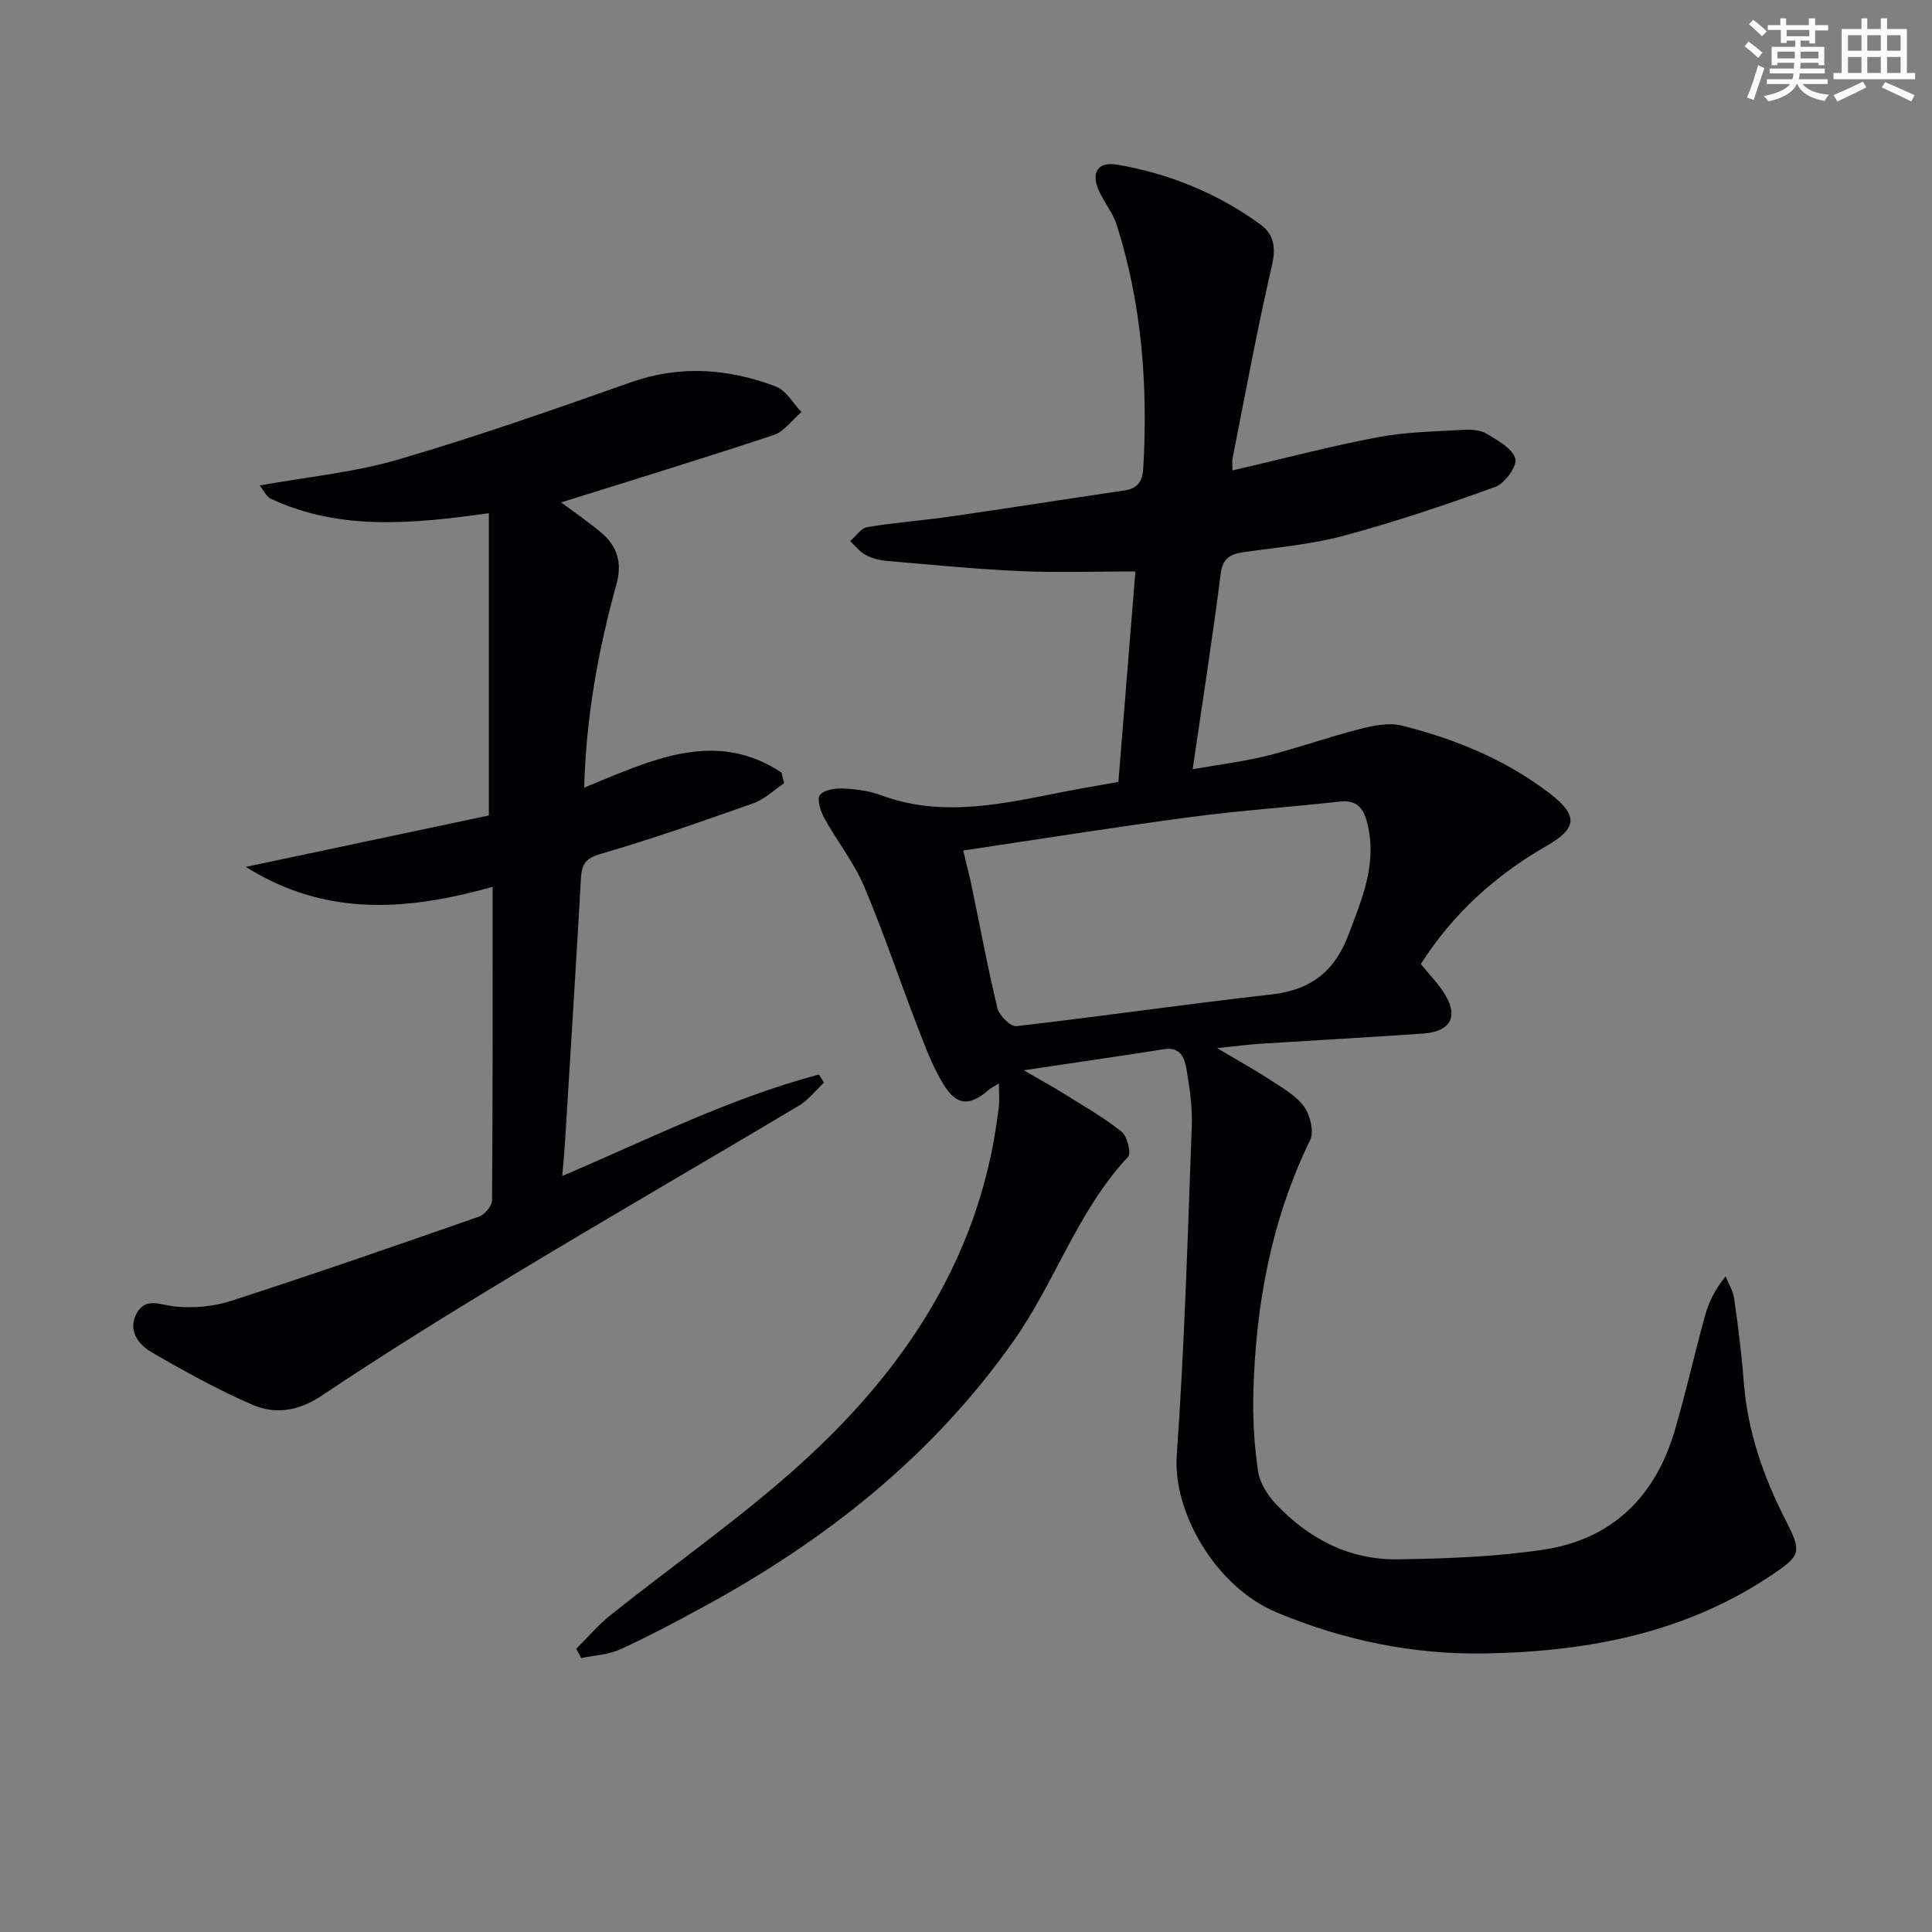 <svg enable-background="new 0 0 400 400" viewBox="0 0 400 400" xmlns="http://www.w3.org/2000/svg"><rect x="0" y="0" width="400" height="400" fill="#808080" stroke="none"/><path d="m231.55 161.89c1.2-14.79 2.34-28.98 3.52-43.58-8.39 0-16.17.28-23.91-.07-9.27-.42-18.51-1.33-27.76-2.13-1.46-.13-2.99-.57-4.27-1.27-1.19-.66-2.09-1.85-3.11-2.81 1.18-1.01 2.24-2.68 3.55-2.9 5.72-.96 11.53-1.37 17.28-2.2 12-1.73 23.97-3.63 35.96-5.39 2.86-.42 3.75-1.99 3.9-4.72.97-17.07-.31-33.9-5.51-50.27-.78-2.46-2.57-4.59-3.65-6.99-1.73-3.83-.29-6.17 3.81-5.46 10.77 1.86 20.77 5.93 29.63 12.4 2.7 1.97 3.22 4.68 2.37 8.37-3.06 13.24-5.51 26.63-8.16 39.97-.16.78-.02 1.63-.02 2.56 10.15-2.36 20.03-4.96 30.04-6.87 5.83-1.11 11.86-1.18 17.82-1.54 1.61-.1 3.52.05 4.83.85 2.26 1.36 5.24 3 5.86 5.12.43 1.48-2.15 5.11-4.09 5.82-10.39 3.78-20.91 7.31-31.59 10.18-6.69 1.8-13.72 2.36-20.62 3.37-2.72.4-4.29 1.25-4.7 4.49-1.67 13.13-3.72 26.21-5.8 40.44 5.83-1.03 10.69-1.61 15.39-2.79 6.43-1.62 12.7-3.87 19.12-5.51 2.82-.72 6.06-1.42 8.77-.74 11.03 2.76 21.5 7.04 30.62 14.03 5.96 4.57 5.74 7.23-.63 10.89-10.57 6.07-19.36 13.99-26.04 24.46 1.54 1.87 3.15 3.56 4.47 5.46 3.53 5.07 2 8.51-4 8.93-11.27.78-22.56 1.4-33.84 2.12-2.47.16-4.93.5-8.79.89 4.43 2.64 7.8 4.49 11.01 6.6 2.49 1.63 5.3 3.2 6.98 5.51 1.28 1.77 2.11 5.2 1.24 6.97-8.01 16.48-11.24 33.98-11.73 52.08-.15 5.46.17 10.99.96 16.4.35 2.43 1.97 5 3.71 6.84 6.79 7.17 15.18 11.58 25.15 11.44 10.09-.14 20.28-.51 30.24-2 14.18-2.12 23.15-10.96 27.17-24.63 2.29-7.8 4.06-15.74 6.21-23.58.77-2.82 2-5.51 4.32-8.37.61 1.52 1.56 2.99 1.78 4.56.81 5.75 1.55 11.51 1.99 17.29.78 10.31 4.11 19.77 8.8 28.89 3.21 6.23 2.84 7.08-2.29 10.6-18.11 12.45-38.66 16.35-60.06 16.73-14.94.26-29.33-2.71-43.21-8.52-12.71-5.33-21.47-20.86-20.64-32.48 1.62-22.72 2.26-45.5 3.12-68.27.14-3.79-.42-7.64-1.05-11.4-.4-2.4-1.09-5-4.72-4.43-9.13 1.44-18.29 2.76-29.04 4.36 3.55 2.05 5.92 3.33 8.2 4.76 4.08 2.55 8.3 4.95 12.05 7.93 1.18.94 2.06 4.48 1.37 5.22-10.41 11.12-15.03 25.78-23.63 38.02-16.76 23.85-38.86 41.32-64.18 55.1-5.69 3.1-11.42 6.16-17.31 8.85-2.47 1.13-5.39 1.25-8.11 1.82-.34-.64-.68-1.28-1.02-1.93 2.35-2.33 4.5-4.9 7.07-6.95 13.25-10.58 27.27-20.31 39.78-31.69 19.13-17.4 33.73-38.06 39.11-64.08.64-3.09 1.11-6.21 1.51-9.34.19-1.47.03-2.98.03-4.98-.9.56-1.57.88-2.12 1.35-3.95 3.37-6.58 3.32-9.33-1.13-2.24-3.63-3.77-7.74-5.32-11.75-3.77-9.75-7.08-19.7-11.16-29.32-2.12-4.98-5.61-9.36-8.25-14.14-.77-1.41-1.54-3.92-.86-4.75.88-1.08 3.22-1.41 4.89-1.33 2.63.13 5.37.5 7.83 1.41 11.63 4.32 23.16 2.16 34.74-.13 4.83-1.01 9.68-1.81 14.32-2.64zm-32.13 14.2c.7 2.92 1.29 5.15 1.76 7.4 1.75 8.42 3.31 16.89 5.33 25.24.37 1.53 2.72 3.86 3.91 3.72 17.62-2.01 35.18-4.58 52.8-6.56 8.16-.92 13.1-4.72 16-12.43 2.83-7.53 5.96-14.74 3.85-23.07-.83-3.26-2.24-4.82-5.8-4.42-10.22 1.14-20.49 1.82-30.67 3.18-15.58 2.06-31.12 4.55-47.18 6.94z" fill="#010103"/><path d="m101.99 183.61c-17.64 4.95-34.58 6.28-51.09-4.13 17.51-3.7 34.25-7.25 50.31-10.65 0-21.48 0-41.73 0-62.57-15.81 2.18-30.83 3.7-45.16-3.01-.88-.41-1.38-1.62-2.29-2.74 9.92-1.79 19.54-2.7 28.65-5.36 16.21-4.74 32.17-10.34 48.1-15.97 10.28-3.63 20.27-2.91 30.13.85 2.13.81 3.55 3.47 5.29 5.28-1.91 1.63-3.57 4.03-5.78 4.77-14.58 4.84-29.28 9.33-43.97 13.94 2.56 1.91 5.54 3.95 8.29 6.25 3.35 2.81 4.39 6.26 3.15 10.72-3.76 13.59-6.28 27.41-6.67 42.08 13.76-5.63 27.09-12.25 40.86-3.12.18.74.35 1.48.53 2.21-2.11 1.41-4.05 3.33-6.37 4.15-10.46 3.71-20.96 7.37-31.61 10.48-3.11.91-3.92 2.13-4.08 5-1.02 18.08-2.16 36.16-3.27 54.24-.14 2.26-.36 4.51-.6 7.44 17.93-7.63 34.86-16.17 53.14-21 .35.56.69 1.12 1.04 1.68-1.71 1.6-3.21 3.58-5.18 4.76-19.54 11.66-39.25 23.05-58.74 34.8-13.51 8.14-26.93 16.45-40.02 25.22-4.9 3.28-9.69 3.97-14.54 1.85-7.11-3.11-13.96-6.89-20.68-10.79-2.76-1.6-5.02-4.48-3.17-8.01 1.82-3.47 4.84-1.82 7.86-1.5 3.85.42 8.07.04 11.75-1.15 17.19-5.57 34.26-11.49 51.32-17.45 1.18-.41 2.67-2.21 2.68-3.37.17-21.46.12-42.92.12-64.9z" fill="#010103"/><g fill="#fbfcfa"><path d="m361.2 9.6.8-1c.9.7 1.9 1.4 2.9 2.3l-.9 1.1c-1-1-2-1.8-2.8-2.4zm.5 10.6c.9-2.1 1.6-4.3 2.3-6.7.4.2.8.4 1.3.6-.7 2.1-1.5 4.3-2.2 6.6zm.4-15.2.9-.9c1 .8 2 1.6 2.8 2.4l-1 1c-.9-.9-1.8-1.7-2.7-2.5zm12.5-1.2h1.2v1.4h2.7v1.1h-2.7v2.7h-1.2v-.6h-1.8v1.3h4.9v3.8h-1.2v-.5h-3.7c0 .4-.1.9-.1 1.2h5.1v1h-5.2c0 .5-.1.9-.2 1.2h6v1h-5.2c1.1 1.3 2.9 2 5.5 2.2-.4.4-.7.8-.9 1.3-2.9-.5-4.8-1.6-5.7-3.5h-.1c-.8 1.7-2.7 2.9-5.9 3.6-.2-.4-.6-.8-.9-1.1 2.8-.6 4.6-1.4 5.4-2.5h-4.8v-1h5.3c.1-.3.2-.7.2-1.2h-4.9v-1h5c0-.4 0-.8.1-1.2h-3.5v.5h-1.2v-3.8h4.9v-1.3h-1.8v.5h-1.2v-2.7h-2.7v-1h2.6v-1.4h1.2v1.4h4.7v-1.4zm-6.6 8.3h3.6c0-.4 0-.9 0-1.4h-3.6zm1.9-4.6h4.7v-1.3h-4.7zm6.6 3.2h-3.7v1.4h3.7z"/><path d="m385.3 3.8h1.3v2.2h2.8v-2.2h1.3v2.2h4.1v9.1h1.7v1.3h-16.9v-1.3h1.7v-9.1h4.1v-2.2zm.4 13.1.7 1.2c-1.8.9-3.8 1.9-6 2.9-.2-.4-.5-.8-.8-1.3 2.3-1 4.3-1.9 6.1-2.8zm-3.1-6.4h2.8v-3.2h-2.8zm0 4.6h2.8v-3.3h-2.8zm4-4.6h2.8v-3.2h-2.8zm0 4.6h2.8v-3.3h-2.8zm3.7 1.9c2.1.9 4.1 1.8 6.1 2.7l-.7 1.3c-2.2-1.1-4.2-2-6.1-2.9zm3.2-9.7h-2.8v3.2h2.8zm-2.8 7.8h2.8v-3.3h-2.8z"/></g></svg>